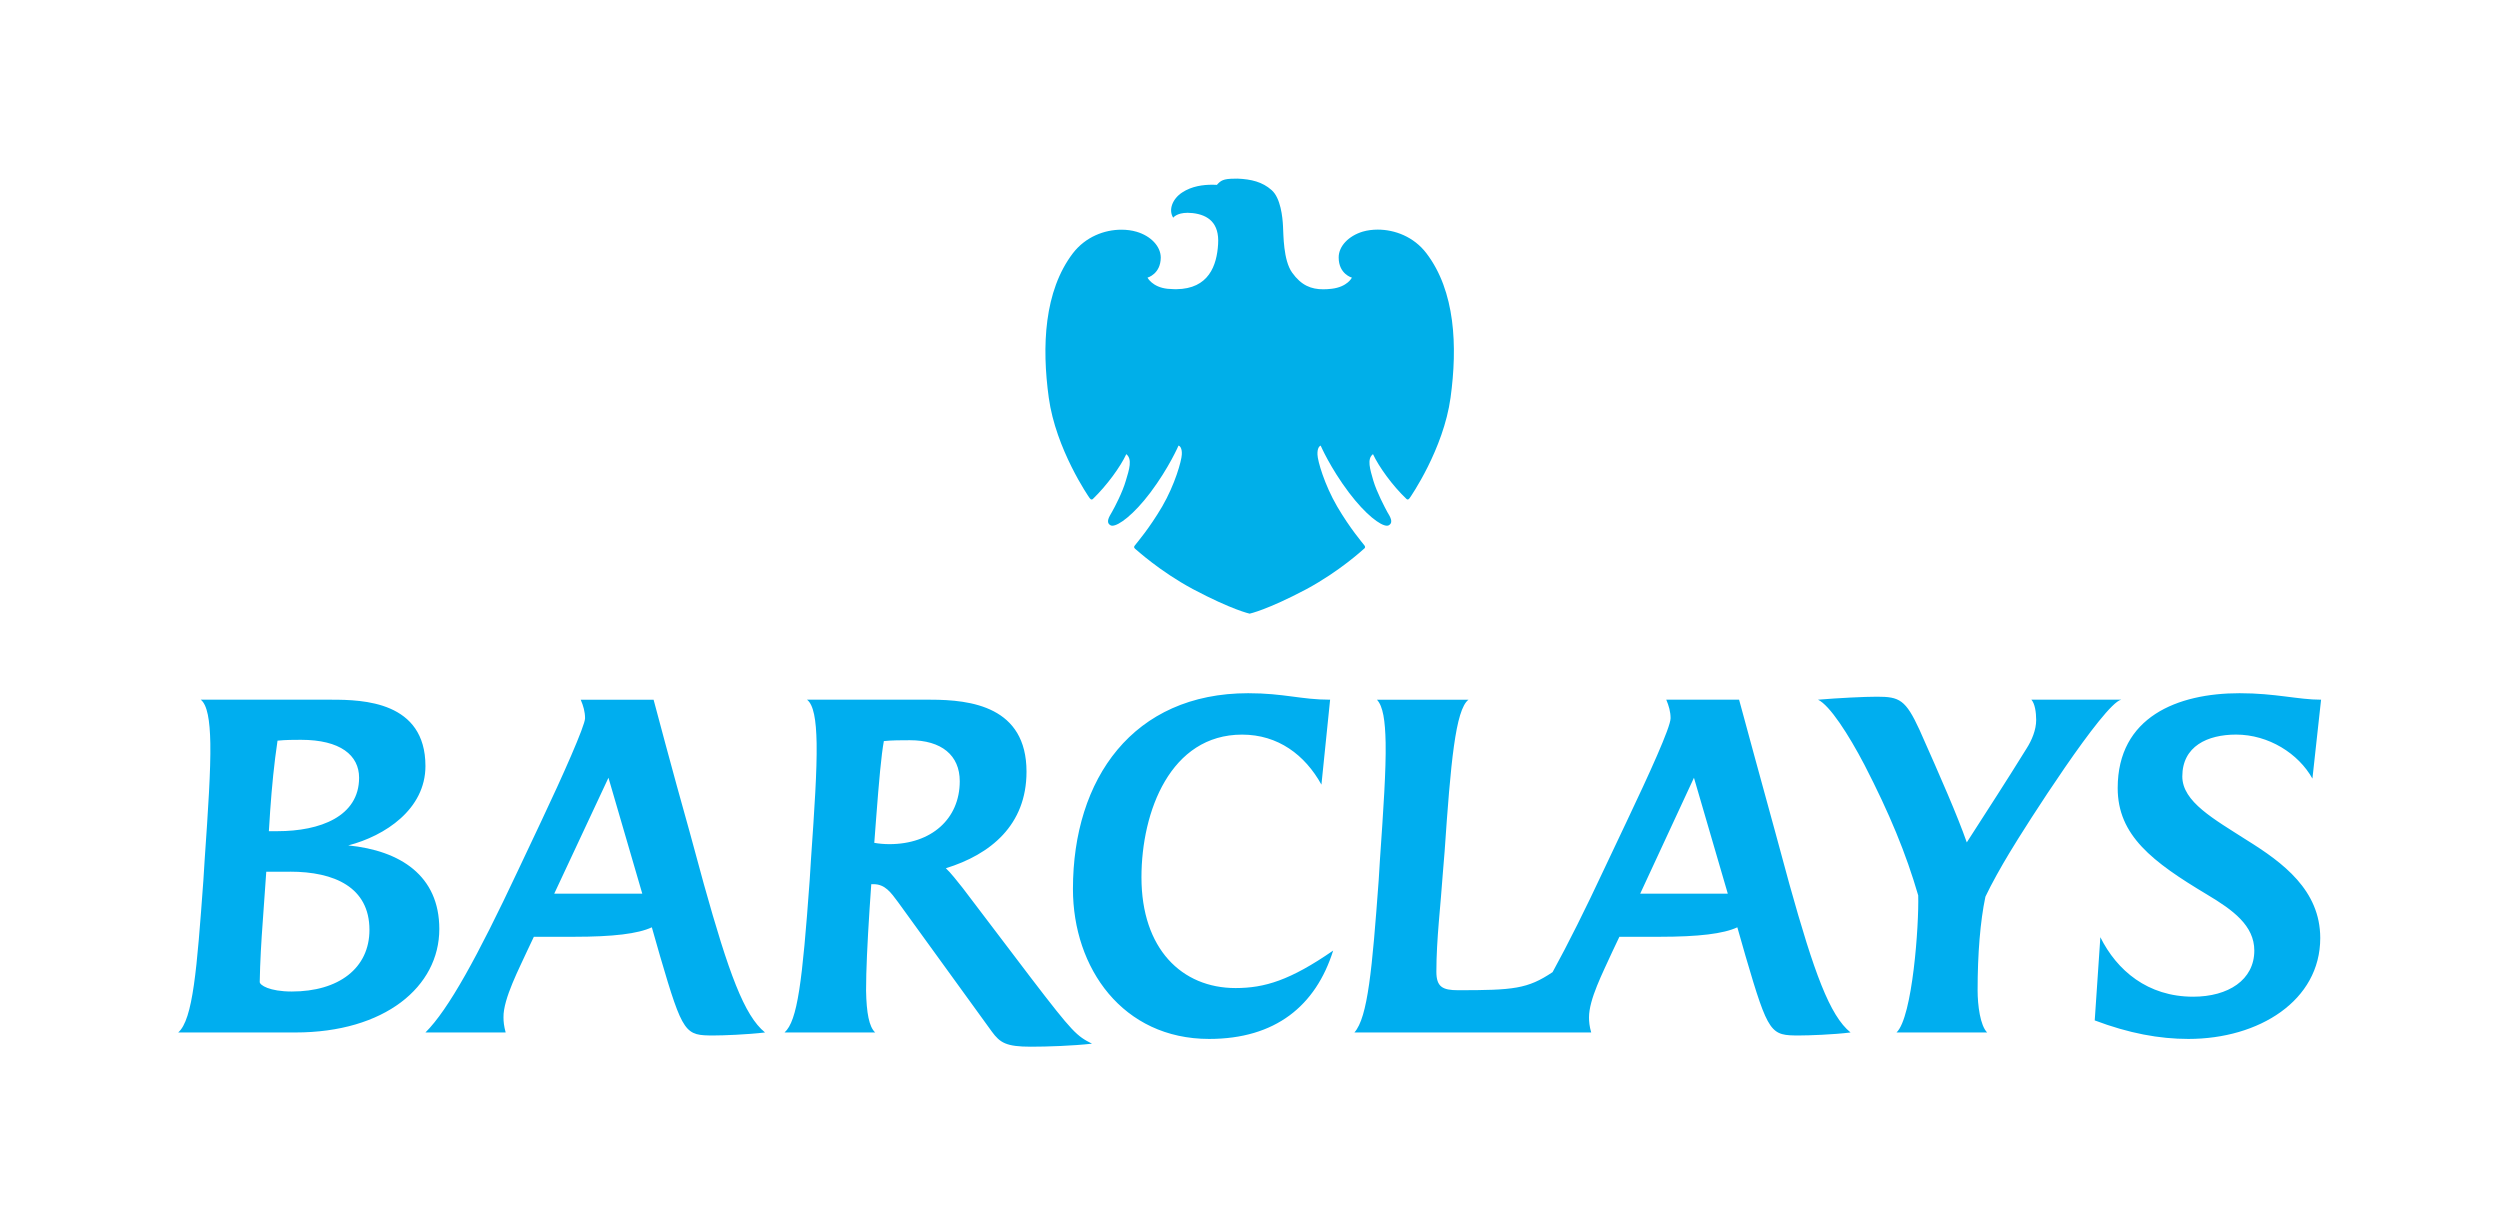 <svg xmlns="http://www.w3.org/2000/svg" width="91" height="44" viewBox="0 0 91 44" fill="none"><path d="M84.172 28.341C83.667 27.43 82.577 26.739 81.393 26.739C80.352 26.739 79.436 27.163 79.436 28.262C79.436 29.187 80.589 29.815 81.789 30.584C83.099 31.4 84.457 32.404 84.457 34.146C84.457 36.421 82.231 37.817 79.658 37.817C78.6 37.817 77.495 37.614 76.248 37.143L76.453 34.114C77.053 35.323 78.174 36.28 79.831 36.28C81.11 36.28 82.057 35.668 82.057 34.601C82.057 33.691 81.282 33.126 80.336 32.561C78.346 31.369 77.084 30.411 77.084 28.686C77.084 26.096 79.263 25.233 81.52 25.233C82.83 25.233 83.651 25.469 84.487 25.469L84.172 28.341ZM73.138 31.055C72.853 31.526 72.491 32.168 72.269 32.64C72.08 33.534 71.985 34.727 71.985 36.044C71.985 36.593 72.08 37.331 72.332 37.582H69.033C69.616 37.033 69.854 33.66 69.823 32.593C69.381 31.071 68.78 29.612 67.865 27.838C67.282 26.725 66.602 25.672 66.176 25.469C66.917 25.407 67.865 25.36 68.323 25.36C69.143 25.36 69.365 25.469 69.871 26.568C70.659 28.341 71.243 29.674 71.591 30.663C72.428 29.36 73.011 28.466 73.769 27.242C73.959 26.944 74.117 26.568 74.117 26.207C74.117 25.924 74.069 25.61 73.943 25.469H77.211C76.579 25.61 73.737 30.051 73.138 31.055ZM61.66 28.31L59.703 32.53H62.892L61.66 28.31ZM65.497 37.691C64.454 37.691 64.376 37.661 63.539 34.805L63.239 33.754C62.735 33.989 61.834 34.099 60.398 34.099H58.946L58.693 34.632C58.33 35.433 57.84 36.373 57.84 37.033C57.84 37.19 57.856 37.362 57.92 37.582H49.3C49.79 37.033 49.947 35.261 50.184 32.043L50.231 31.275C50.358 29.439 50.454 28.027 50.437 27.039C50.421 26.224 50.342 25.705 50.121 25.47H53.453C52.978 25.831 52.804 27.776 52.584 30.994L52.521 31.762C52.441 32.954 52.284 34.178 52.284 35.37C52.284 35.919 52.505 36.044 53.074 36.044C55.094 36.044 55.6 35.998 56.514 35.386C57.083 34.35 57.731 33.047 58.361 31.698L59.215 29.894C60.02 28.199 60.809 26.473 60.809 26.144C60.809 25.908 60.746 25.689 60.652 25.469H63.303C63.303 25.469 64.377 29.424 64.614 30.27L65.134 32.184C66.033 35.401 66.602 36.97 67.36 37.582C66.728 37.661 65.828 37.691 65.497 37.691ZM44.012 37.817C40.87 37.817 39.055 35.244 39.055 32.358C39.055 28.341 41.249 25.233 45.432 25.233C46.742 25.233 47.359 25.469 48.416 25.469L48.1 28.56C47.5 27.477 46.521 26.74 45.212 26.74C42.607 26.74 41.549 29.533 41.549 31.934C41.549 34.538 43.018 35.965 44.974 35.965C46.032 35.965 46.963 35.683 48.527 34.601C47.895 36.61 46.427 37.817 44.012 37.817ZM33.12 26.944C32.82 26.944 32.456 26.944 32.172 26.976C32.078 27.493 31.998 28.388 31.888 29.831L31.824 30.679C31.983 30.71 32.188 30.727 32.377 30.727C33.892 30.727 34.935 29.816 34.935 28.436C34.935 27.493 34.272 26.944 33.12 26.944ZM37.523 38.1C36.624 38.1 36.402 37.958 36.103 37.55L32.693 32.843C32.424 32.482 32.219 32.184 31.793 32.184H31.714L31.652 33.094C31.572 34.334 31.525 35.323 31.525 36.06C31.54 36.876 31.635 37.377 31.857 37.582H28.557C29.03 37.158 29.203 35.746 29.472 32.043L29.52 31.274C29.646 29.455 29.741 28.042 29.725 27.054C29.709 26.191 29.615 25.657 29.377 25.469H33.876C35.344 25.469 37.365 25.721 37.365 28.09C37.365 30.035 36.054 31.102 34.429 31.604C34.587 31.745 34.871 32.106 35.045 32.326L37.523 35.59C39.07 37.614 39.196 37.708 39.749 37.99C39.055 38.068 38.124 38.1 37.523 38.1ZM22.148 28.31L20.174 32.53H23.379L22.148 28.31ZM25.984 37.691C24.942 37.691 24.863 37.661 24.027 34.805L23.727 33.754C23.221 33.989 22.321 34.099 20.884 34.099H19.432L19.18 34.632C18.927 35.198 18.311 36.359 18.327 37.033C18.327 37.19 18.343 37.347 18.406 37.582H15.486C16.323 36.751 17.381 34.821 18.849 31.699L19.701 29.895C20.474 28.263 21.296 26.412 21.296 26.145C21.296 25.909 21.233 25.69 21.138 25.47H23.791C23.791 25.47 24.484 28.09 25.1 30.271L25.621 32.185C26.521 35.402 27.089 36.97 27.847 37.582C27.168 37.661 26.315 37.691 25.983 37.691H25.984ZM10.954 26.929C10.718 26.929 10.402 26.929 10.102 26.96C9.976 27.808 9.897 28.623 9.834 29.517C9.834 29.517 9.786 30.286 9.786 30.255H10.102C11.649 30.255 13.071 29.721 13.071 28.31C13.071 27.493 12.392 26.929 10.954 26.929ZM10.561 31.73H9.692L9.566 33.518C9.511 34.257 9.467 35.008 9.454 35.745C9.454 35.856 9.801 36.091 10.622 36.091C12.327 36.091 13.448 35.244 13.448 33.847C13.448 32.294 12.169 31.729 10.559 31.729L10.561 31.73ZM10.75 37.582H6.487C7.025 37.111 7.167 35.275 7.403 32.043L7.45 31.29C7.577 29.454 7.672 28.042 7.656 27.054C7.64 26.207 7.545 25.657 7.308 25.469H12.076C13.212 25.469 15.486 25.532 15.486 27.885C15.486 29.454 14.017 30.427 12.676 30.773C14.57 30.961 15.991 31.871 15.991 33.816C15.991 35.919 14.002 37.582 10.75 37.582Z" fill="#00AEEF"></path><path d="M44.941 6.504C44.519 6.504 44.432 6.577 44.295 6.729C44.244 6.726 44.192 6.724 44.141 6.724C44.136 6.724 44.131 6.724 44.126 6.724C43.801 6.724 43.384 6.772 43.028 7.008C42.684 7.234 42.521 7.633 42.704 7.925C42.704 7.925 42.827 7.746 43.231 7.746C43.288 7.746 43.351 7.752 43.418 7.757C43.976 7.823 44.389 8.115 44.339 8.886C44.294 9.657 44.004 10.517 42.814 10.527C42.814 10.527 42.66 10.527 42.497 10.512C41.943 10.452 41.769 10.106 41.769 10.106C41.769 10.106 42.248 9.977 42.252 9.373C42.248 8.963 41.888 8.587 41.368 8.435C41.199 8.385 41.012 8.361 40.817 8.361C40.205 8.361 39.518 8.616 39.054 9.217C38.004 10.596 37.918 12.606 38.175 14.475C38.432 16.349 39.628 18.084 39.663 18.131C39.688 18.164 39.711 18.182 39.737 18.182C39.752 18.181 39.767 18.175 39.778 18.165C40.294 17.667 40.787 16.986 40.997 16.531C41.223 16.71 41.105 17.09 40.981 17.495C40.863 17.91 40.577 18.46 40.474 18.638C40.374 18.812 40.24 19.013 40.42 19.119C40.438 19.13 40.462 19.136 40.489 19.136C40.721 19.136 41.266 18.735 41.873 17.93C42.553 17.024 42.898 16.22 42.898 16.22C42.948 16.231 43.031 16.314 43.018 16.543C43.009 16.774 42.769 17.636 42.303 18.438C41.831 19.24 41.395 19.741 41.308 19.855C41.253 19.921 41.3 19.962 41.334 19.989C41.369 20.012 42.203 20.787 43.415 21.44C44.85 22.201 45.487 22.337 45.487 22.337C45.487 22.337 46.122 22.204 47.557 21.444C48.769 20.789 49.606 20.012 49.637 19.986C49.672 19.962 49.717 19.925 49.664 19.852C49.581 19.743 49.144 19.239 48.673 18.437C48.209 17.641 47.96 16.773 47.956 16.545C47.947 16.314 48.025 16.238 48.072 16.219C48.072 16.219 48.421 17.028 49.101 17.929C49.712 18.736 50.252 19.136 50.484 19.136C50.514 19.136 50.537 19.13 50.556 19.118C50.731 19.013 50.601 18.808 50.498 18.637C50.403 18.46 50.113 17.913 49.989 17.495C49.871 17.085 49.748 16.705 49.977 16.531C50.189 16.986 50.678 17.67 51.195 18.161C51.207 18.174 51.223 18.181 51.24 18.182C51.263 18.182 51.287 18.164 51.309 18.134C51.347 18.083 52.544 16.351 52.8 14.475C53.057 12.601 52.972 10.596 51.92 9.217C51.46 8.614 50.767 8.358 50.151 8.358C49.959 8.358 49.775 8.382 49.607 8.43C49.084 8.587 48.725 8.966 48.728 9.373C48.728 9.977 49.209 10.106 49.209 10.106C49.209 10.106 49.048 10.443 48.475 10.511C48.368 10.524 48.264 10.53 48.164 10.53C47.733 10.53 47.369 10.394 47.034 9.924C46.709 9.472 46.72 8.54 46.701 8.229C46.686 7.914 46.618 7.206 46.285 6.918C45.952 6.622 45.547 6.522 45.042 6.502C45.005 6.504 44.972 6.504 44.941 6.504Z" fill="#00AFE9"></path></svg>